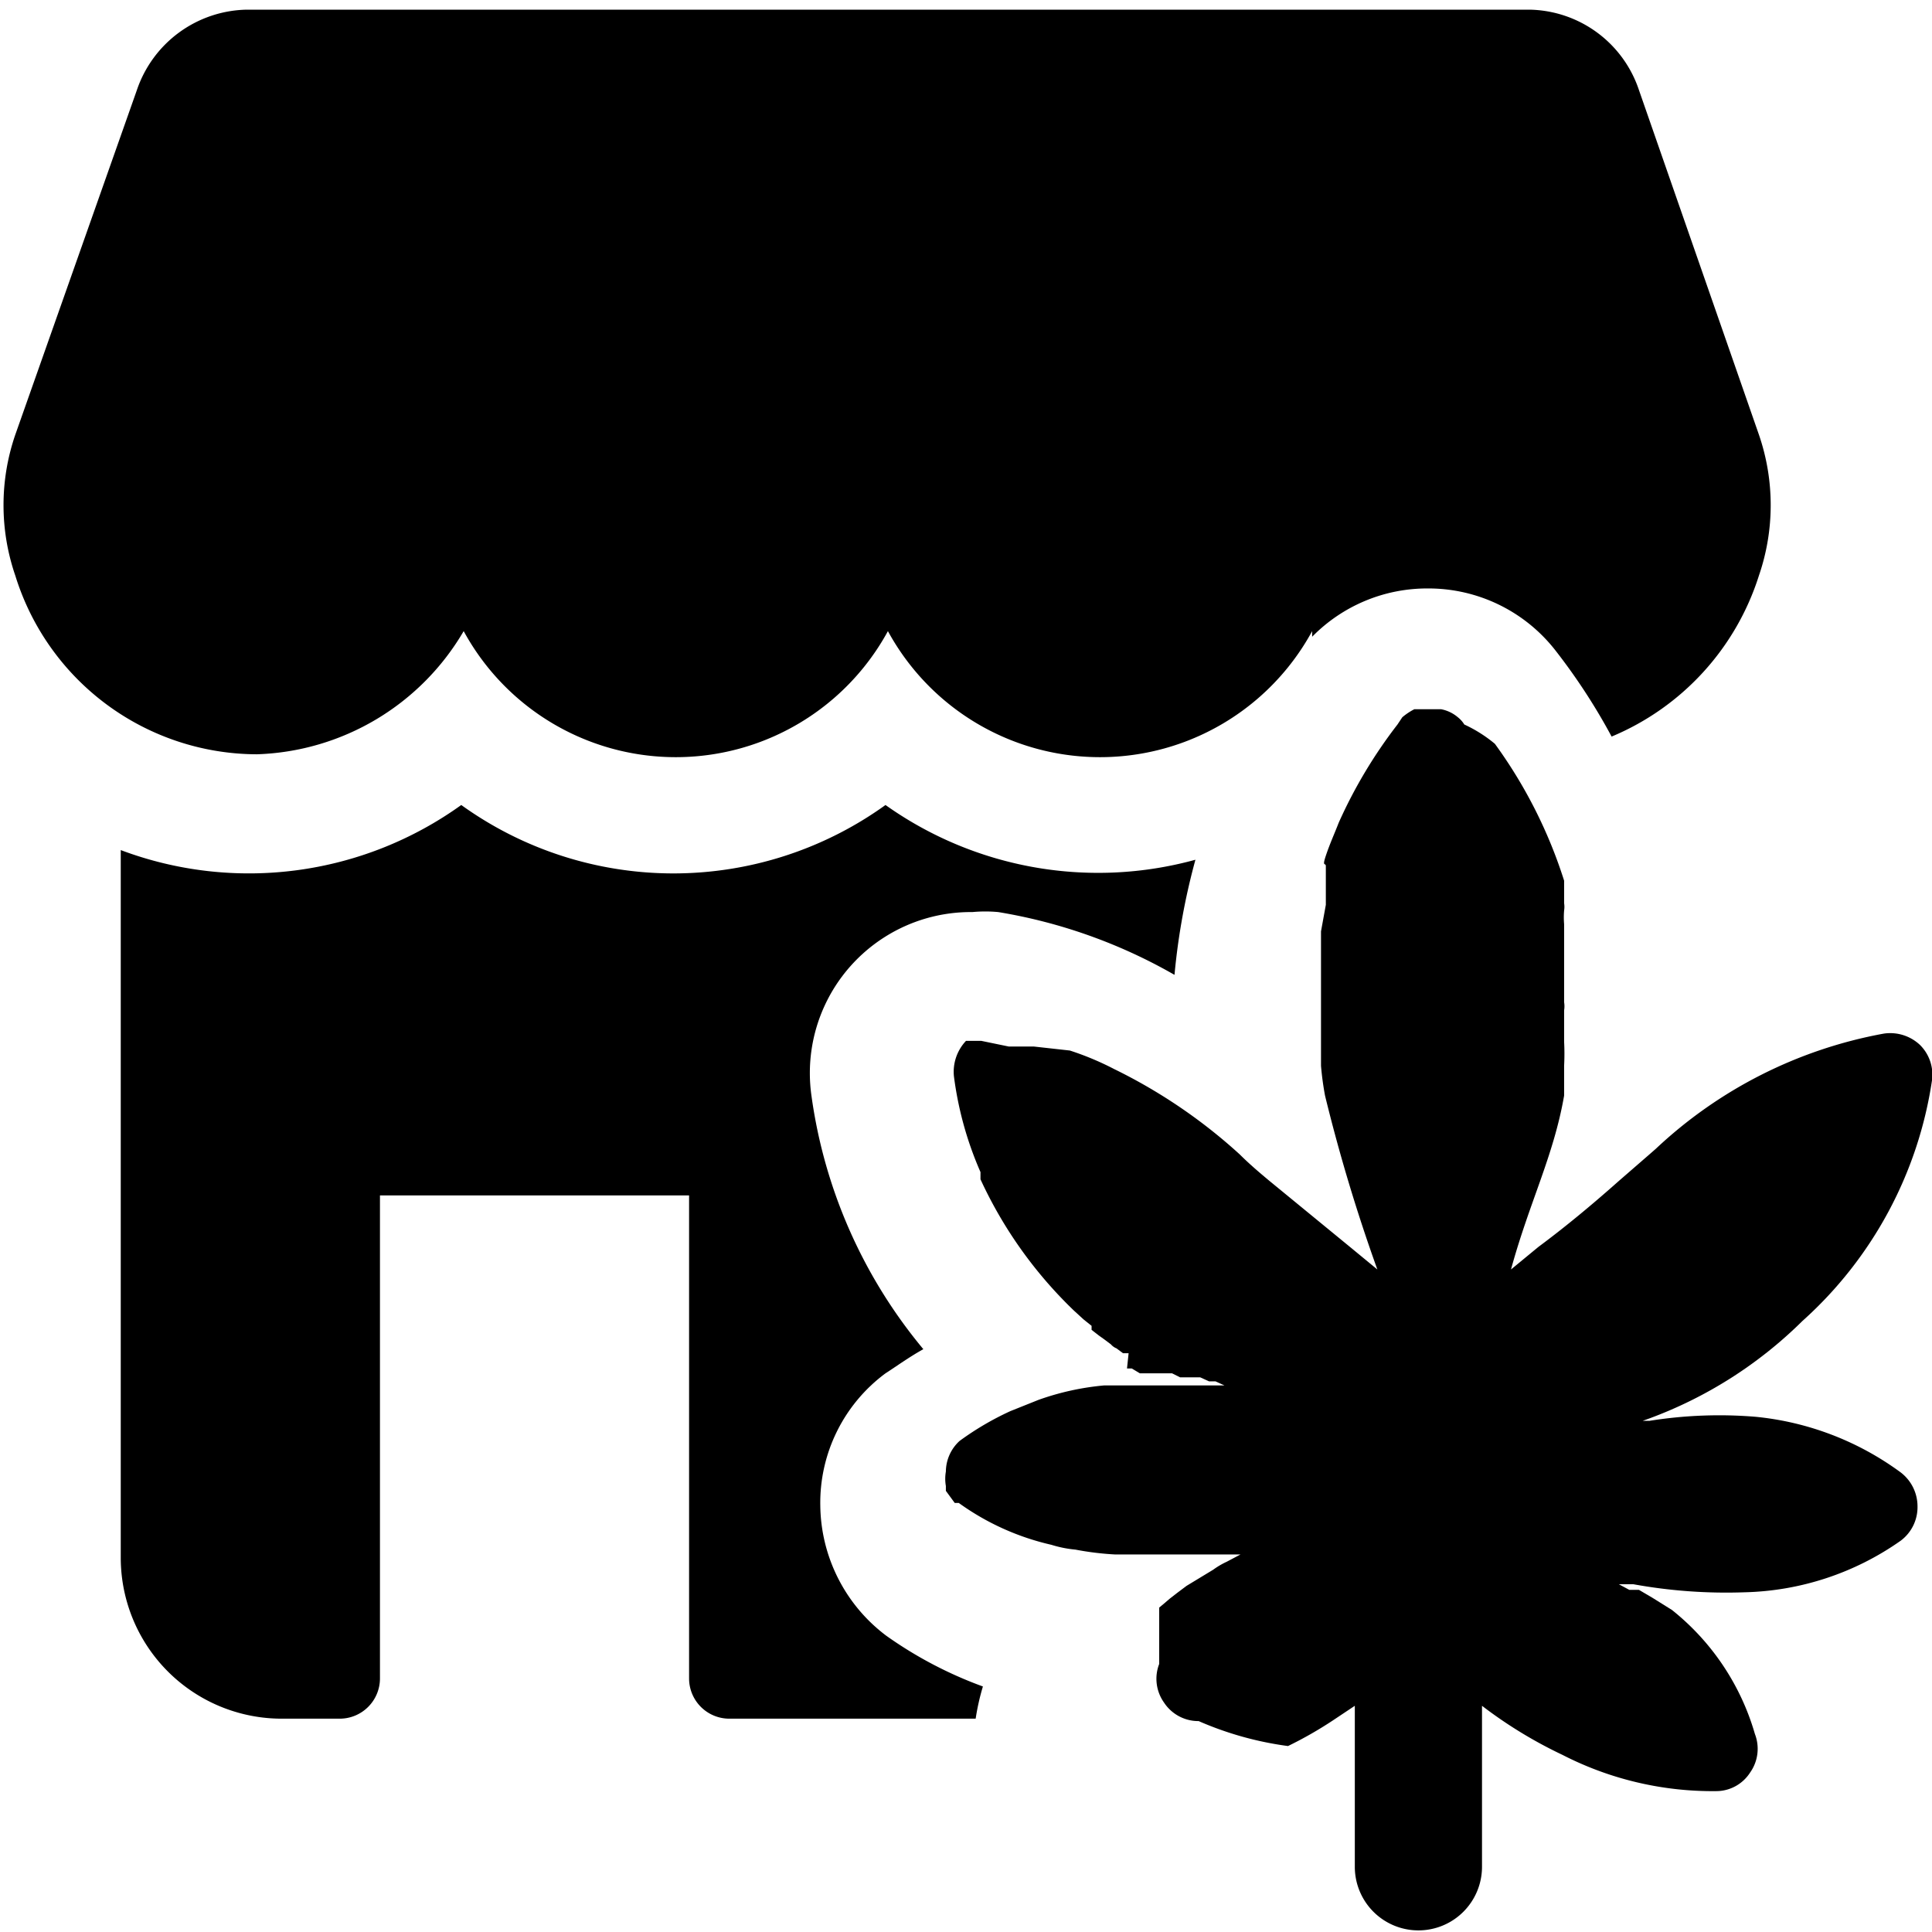 <svg xmlns="http://www.w3.org/2000/svg" viewBox="0 0 24 24"><g><path d="M5.76 7.84a3 3 0 0 0 5.27 0 3 3 0 0 0 5.27 0l0 0.07a2 2 0 0 1 1.44 -0.6 2 2 0 0 1 1.59 0.78 7.53 7.53 0 0 1 0.69 1.06 3.22 3.22 0 0 0 1.83 -2 2.69 2.69 0 0 0 0 -1.75l-1.49 -4.28a1.46 1.46 0 0 0 -1.36 -1H3.07a1.47 1.47 0 0 0 -1.37 1L0.19 5.4a2.69 2.69 0 0 0 0 1.75 3.15 3.15 0 0 0 3 2.22 3.09 3.09 0 0 0 2.57 -1.53Z" fill="#000000" stroke-width="1"></path><path d="M20.33 17.67h-0.46l0.07 0 0.12 0 0.1 0 0.07 0 0.12 0 0.14 -0.05a5.32 5.32 0 0 0 1.9 -1.21A5 5 0 0 0 24 13.42a0.52 0.52 0 0 0 -0.15 -0.44 0.54 0.54 0 0 0 -0.45 -0.14 5.6 5.6 0 0 0 -2.83 1.43l-0.08 0.07 -0.38 0.33c-0.36 0.32 -0.69 0.59 -1 0.82l-0.34 0.28c0.23 -0.84 0.53 -1.41 0.66 -2.16l0 -0.37a2.91 2.91 0 0 0 0 -0.3v-0.22l0 -0.11v-0.06a0.31 0.31 0 0 0 0 -0.1v-0.06l0 -0.11 0 -0.15V12l0 -0.09v-0.22l0 -0.07v-0.14a1 1 0 0 1 0 -0.17 0.29 0.29 0 0 0 0 -0.09v-0.05l0 -0.07 0 -0.08 0 -0.08a5.93 5.93 0 0 0 -0.86 -1.7 1.71 1.71 0 0 0 -0.38 -0.24 0.34 0.34 0 0 0 -0.08 -0.09 0.45 0.45 0 0 0 -0.21 -0.1l-0.12 0h-0.21a0.78 0.78 0 0 0 -0.15 0.1l-0.06 0.09a6 6 0 0 0 -0.73 1.22c-0.05 0.13 -0.11 0.26 -0.16 0.41s0 0.08 0 0.13l0 0.12 0 0.11 0 0.12 0 0.13 -0.06 0.33v0.05l0 0.12V12l0 0.12v0.07l0 0.11v0.64l0 0.3a3.69 3.69 0 0 0 0.05 0.37 21.34 21.34 0 0 0 0.65 2.16l-0.34 -0.28 -1 -0.82c-0.12 -0.1 -0.25 -0.21 -0.37 -0.33a6.63 6.63 0 0 0 -1.56 -1.06 3.59 3.59 0 0 0 -0.55 -0.23l-0.45 -0.05 -0.16 0 -0.15 0 -0.34 -0.07H12a0.56 0.56 0 0 0 -0.15 0.44 4.33 4.33 0 0 0 0.33 1.19l0 0.09a5.38 5.38 0 0 0 1.16 1.63l0.12 0.11 0.1 0.08 0 0.05 0.09 0.07 0.07 0.05 0.08 0.06a0.18 0.18 0 0 0 0.07 0.05l0.08 0.06 0.07 0L14 17l0.06 0 0.1 0.06 0.07 0 0.09 0 0.07 0 0.1 0 0.07 0 0.1 0.05 0.08 0 0.1 0 0.07 0 0.11 0.05 0.08 0 0.11 0.05 0.07 0 0.12 0 0.08 0 0.12 0 0.08 0 -0.06 0 -0.06 0 -0.08 0H14l-0.28 0a3.3 3.3 0 0 0 -0.82 0.18l-0.35 0.14a3.61 3.61 0 0 0 -0.63 0.37 0.52 0.52 0 0 0 -0.17 0.38 0.52 0.52 0 0 0 0 0.18l0 0.06 0.11 0.15 0.05 0a3.17 3.17 0 0 0 1.15 0.52 1.45 1.45 0 0 0 0.3 0.06 3.65 3.65 0 0 0 0.49 0.06h1.05l0.13 0h0.06l0.14 0 0.18 0 -0.17 0.09a1 1 0 0 0 -0.17 0.1l-0.33 0.2 -0.12 0.09 -0.09 0.07 -0.07 0.06 -0.06 0.05 0 0.05 0 0.05 0 0.05 0 0.05 0 0.05 0 0.05 0 0.05 0 0.05 0 0.06 0 0.06 0 0.06 0 0.06 0 0.06a0.51 0.51 0 0 0 0.06 0.48 0.51 0.51 0 0 0 0.43 0.23 4.13 4.13 0 0 0 1.11 0.31 4.86 4.86 0 0 0 0.56 -0.32l0.18 -0.12 0.09 -0.06v2a0.79 0.79 0 1 0 1.58 0v-2a5.55 5.55 0 0 0 1 0.61 4.08 4.08 0 0 0 1.91 0.45 0.5 0.5 0 0 0 0.42 -0.23 0.51 0.51 0 0 0 0.06 -0.48A3.05 3.05 0 0 0 20.77 20l-0.24 -0.15 -0.17 -0.1 -0.05 0 -0.07 0 -0.13 -0.07 0.18 0a6.46 6.46 0 0 0 1.38 0.1 3.51 3.51 0 0 0 1.94 -0.64 0.52 0.52 0 0 0 0.21 -0.43 0.53 0.53 0 0 0 -0.21 -0.42 3.64 3.64 0 0 0 -1.8 -0.69 5.5 5.5 0 0 0 -1.32 0.05h-0.2Z" fill="#000000" stroke-width="1"></path><path d="M10.19 18.7a2 2 0 0 1 0.81 -1.64c0.14 -0.09 0.29 -0.2 0.47 -0.3a6.25 6.25 0 0 1 -1.39 -3.15 2 2 0 0 1 2 -2.28 1.73 1.73 0 0 1 0.32 0 6.53 6.53 0 0 1 2.19 0.78 8.29 8.29 0 0 1 0.26 -1.43A4.56 4.56 0 0 1 11 10a4.51 4.51 0 0 1 -5.27 0 4.52 4.52 0 0 1 -4.23 0.56v8.79a2 2 0 0 0 2 2h0.72a0.5 0.5 0 0 0 0.5 -0.5v-6h3.84v6a0.5 0.5 0 0 0 0.5 0.5h3.06a2.88 2.88 0 0 1 0.09 -0.4 5.07 5.07 0 0 1 -1.2 -0.63 2.05 2.05 0 0 1 -0.82 -1.62Z" fill="#000000" stroke-width="1"></path></g></svg>
